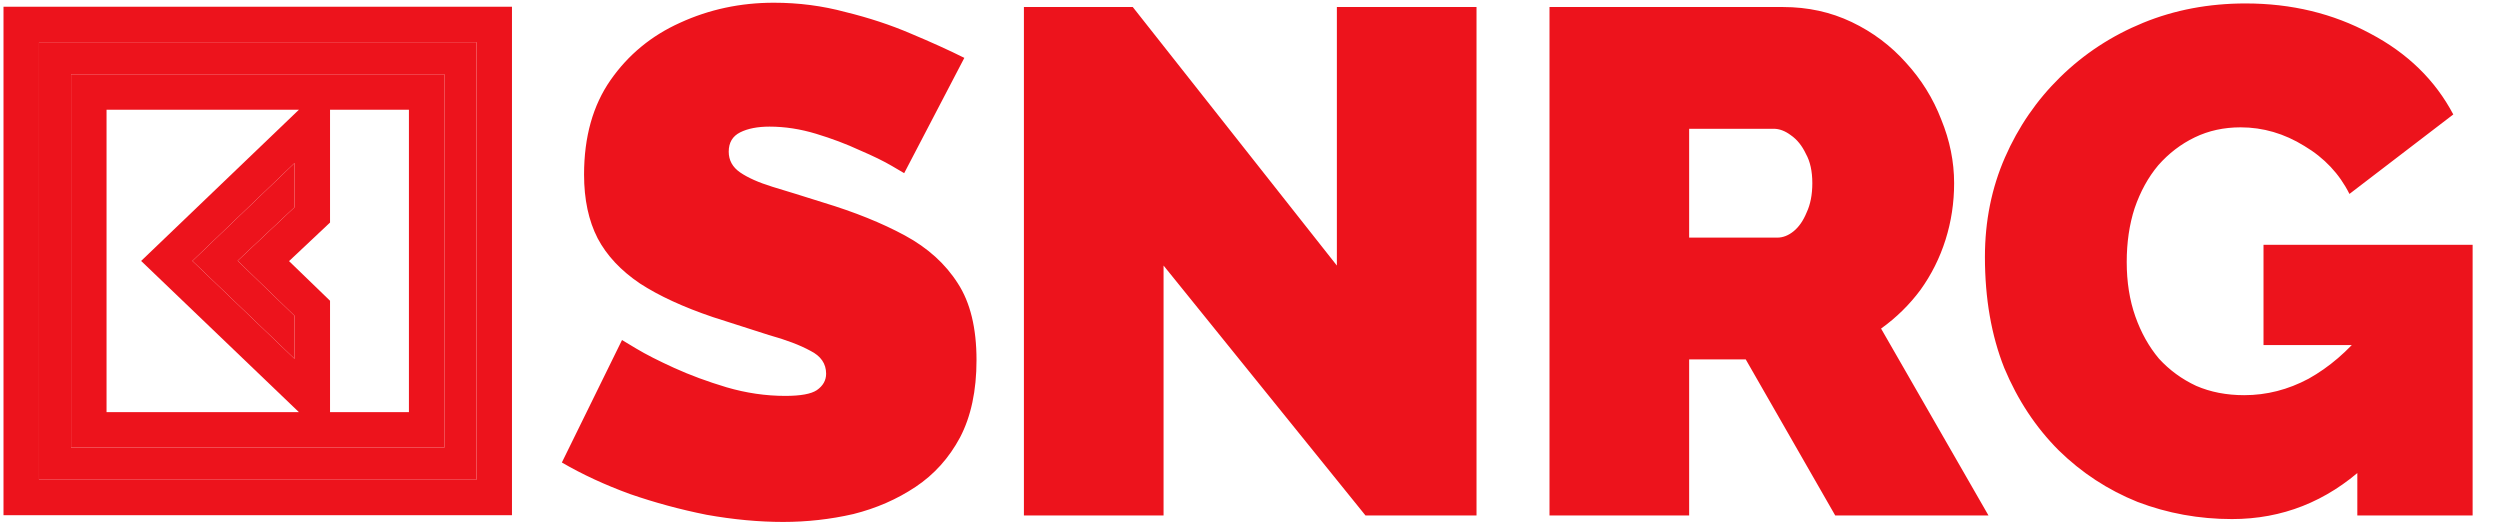<?xml version="1.0" encoding="UTF-8"?> <svg xmlns="http://www.w3.org/2000/svg" width="683" height="143" viewBox="0 0 683 143" fill="none"><g filter="url(#filter0_ii_1_16650)"><path d="M247.022 47.31C247.022 47.31 245.913 46.658 243.696 45.354C241.478 44.049 238.544 42.614 234.891 41.049C231.239 39.354 227.261 37.854 222.957 36.549C218.652 35.245 214.413 34.593 210.239 34.593C206.978 34.593 204.304 35.114 202.217 36.158C200.13 37.202 199.087 38.962 199.087 41.441C199.087 43.788 200.13 45.68 202.217 47.114C204.304 48.549 207.239 49.854 211.022 51.028C214.935 52.202 219.565 53.636 224.913 55.332C233.522 57.941 240.957 60.941 247.217 64.332C253.478 67.723 258.304 72.093 261.696 77.441C265.087 82.658 266.783 89.636 266.783 98.375C266.783 106.723 265.283 113.767 262.283 119.506C259.283 125.115 255.239 129.615 250.152 133.006C245.065 136.397 239.391 138.875 233.13 140.441C226.87 141.875 220.478 142.593 213.957 142.593C207.304 142.593 200.326 141.941 193.022 140.636C185.848 139.201 178.87 137.31 172.087 134.962C165.304 132.484 159.109 129.615 153.5 126.354L169.935 92.897C169.935 92.897 171.239 93.68 173.848 95.245C176.457 96.81 179.913 98.571 184.217 100.528C188.522 102.484 193.283 104.245 198.5 105.81C203.848 107.375 209.196 108.158 214.544 108.158C218.717 108.158 221.587 107.636 223.152 106.593C224.848 105.419 225.696 103.919 225.696 102.093C225.696 99.354 224.261 97.267 221.391 95.832C218.522 94.267 214.739 92.832 210.044 91.528C205.478 90.093 200.391 88.462 194.783 86.636C186.696 83.897 180.044 80.832 174.826 77.441C169.609 73.919 165.761 69.81 163.283 65.115C160.804 60.288 159.565 54.484 159.565 47.702C159.565 37.397 161.978 28.788 166.804 21.875C171.63 14.962 177.957 9.745 185.783 6.223C193.739 2.571 202.283 0.745 211.413 0.745C218.196 0.745 224.717 1.593 230.978 3.288C237.37 4.854 243.304 6.81 248.783 9.158C254.391 11.506 259.283 13.723 263.457 15.81L247.022 47.31ZM317.885 72.549V140.832H279.732V1.919H309.472L365.232 72.549V1.919H403.385V140.832H373.058L317.885 72.549ZM423.323 140.832V1.919H487.105C493.888 1.919 500.149 3.288 505.888 6.028C511.627 8.767 516.584 12.484 520.758 17.18C524.931 21.745 528.127 26.897 530.344 32.636C532.692 38.375 533.866 44.18 533.866 50.049C533.866 55.397 533.084 60.549 531.518 65.506C529.953 70.462 527.671 75.028 524.671 79.201C521.671 83.245 518.084 86.767 513.91 89.767L543.258 140.832H501.388L476.931 98.18H461.475V140.832H423.323ZM461.475 64.919H485.54C487.105 64.919 488.605 64.332 490.04 63.158C491.475 61.984 492.649 60.288 493.562 58.071C494.605 55.854 495.127 53.18 495.127 50.049C495.127 46.788 494.54 44.114 493.366 42.028C492.323 39.81 490.953 38.114 489.258 36.941C487.692 35.767 486.127 35.18 484.562 35.18H461.475V64.919ZM609.782 141.81C600.782 141.81 592.174 140.245 583.956 137.115C575.869 133.854 568.695 129.158 562.434 123.028C556.174 116.767 551.217 109.267 547.565 100.528C544.043 91.658 542.282 81.549 542.282 70.201C542.282 60.419 544.108 51.354 547.761 43.006C551.413 34.658 556.434 27.354 562.826 21.093C569.348 14.701 576.913 9.745 585.521 6.223C594.13 2.701 603.456 0.941 613.5 0.941C626.021 0.941 637.369 3.68 647.543 9.158C657.717 14.506 665.282 21.875 670.239 31.267L641.869 52.984C639.13 47.506 635.021 43.136 629.543 39.875C624.065 36.484 618.261 34.788 612.13 34.788C607.565 34.788 603.391 35.702 599.608 37.528C595.826 39.354 592.5 41.897 589.63 45.158C586.891 48.419 584.739 52.332 583.174 56.897C581.739 61.332 581.021 66.223 581.021 71.571C581.021 77.049 581.804 82.006 583.369 86.441C584.934 90.875 587.087 94.723 589.826 97.984C592.695 101.115 596.087 103.593 600 105.419C603.913 107.115 608.282 107.962 613.108 107.962C619.239 107.962 625.108 106.462 630.717 103.462C636.326 100.332 641.413 95.962 645.978 90.354V127.528C635.543 137.049 623.478 141.81 609.782 141.81ZM644.021 94.267H618.391V66.875H675.521V140.832H644.021V94.267Z" fill="#ED131C"></path></g><g filter="url(#filter1_ii_1_16650)"><path fill-rule="evenodd" clip-rule="evenodd" d="M0.957 1.832H139.87V140.745H0.957V1.832ZM10.648 11.524V131.053H130.178V11.524H10.648ZM19.417 20.292H121.409V122.285H19.417V20.292ZM29.108 29.984V112.593H81.657L38.557 71.289L81.657 29.984H29.108ZM90.166 29.984V60.798L78.967 71.337L90.166 82.168V112.593H111.718V29.984H90.166ZM52.564 71.289L80.475 98.037V86.278L64.927 71.241L80.475 56.61V44.541L52.564 71.289Z" fill="#ED131C"></path><path fill-rule="evenodd" clip-rule="evenodd" d="M10.648 131.053V11.524H130.178V131.053H10.648ZM19.417 20.292H121.409V122.285H19.417V20.292Z" fill="#ED131C"></path><path d="M80.475 98.037L52.564 71.289L80.475 44.541V56.61L64.927 71.241L80.475 86.278V98.037Z" fill="#ED131C"></path></g><defs><filter id="filter0_ii_1_16650" x="150.891" y="0.745" width="527.239" height="141.848" filterUnits="userSpaceOnUse" color-interpolation-filters="sRGB"><feFlood flood-opacity="0" result="BackgroundImageFix"></feFlood><feBlend mode="normal" in="SourceGraphic" in2="BackgroundImageFix" result="shape"></feBlend><feColorMatrix in="SourceAlpha" type="matrix" values="0 0 0 0 0 0 0 0 0 0 0 0 0 0 0 0 0 0 127 0" result="hardAlpha"></feColorMatrix><feOffset dx="2.609"></feOffset><feGaussianBlur stdDeviation="2.283"></feGaussianBlur><feComposite in2="hardAlpha" operator="arithmetic" k2="-1" k3="1"></feComposite><feColorMatrix type="matrix" values="0 0 0 0 0.838 0 0 0 0 0.063 0 0 0 0 0.095 0 0 0 1 0"></feColorMatrix><feBlend mode="normal" in2="shape" result="effect1_innerShadow_1_16650"></feBlend><feColorMatrix in="SourceAlpha" type="matrix" values="0 0 0 0 0 0 0 0 0 0 0 0 0 0 0 0 0 0 127 0" result="hardAlpha"></feColorMatrix><feOffset dx="-2.609"></feOffset><feGaussianBlur stdDeviation="2.609"></feGaussianBlur><feComposite in2="hardAlpha" operator="arithmetic" k2="-1" k3="1"></feComposite><feColorMatrix type="matrix" values="0 0 0 0 1 0 0 0 0 0.312 0 0 0 0 0.341 0 0 0 1 0"></feColorMatrix><feBlend mode="normal" in2="effect1_innerShadow_1_16650" result="effect2_innerShadow_1_16650"></feBlend></filter><filter id="filter1_ii_1_16650" x="-1.652" y="1.832" width="144.13" height="138.913" filterUnits="userSpaceOnUse" color-interpolation-filters="sRGB"><feFlood flood-opacity="0" result="BackgroundImageFix"></feFlood><feBlend mode="normal" in="SourceGraphic" in2="BackgroundImageFix" result="shape"></feBlend><feColorMatrix in="SourceAlpha" type="matrix" values="0 0 0 0 0 0 0 0 0 0 0 0 0 0 0 0 0 0 127 0" result="hardAlpha"></feColorMatrix><feOffset dx="2.609"></feOffset><feGaussianBlur stdDeviation="2.283"></feGaussianBlur><feComposite in2="hardAlpha" operator="arithmetic" k2="-1" k3="1"></feComposite><feColorMatrix type="matrix" values="0 0 0 0 0.838 0 0 0 0 0.063 0 0 0 0 0.095 0 0 0 1 0"></feColorMatrix><feBlend mode="normal" in2="shape" result="effect1_innerShadow_1_16650"></feBlend><feColorMatrix in="SourceAlpha" type="matrix" values="0 0 0 0 0 0 0 0 0 0 0 0 0 0 0 0 0 0 127 0" result="hardAlpha"></feColorMatrix><feOffset dx="-2.609"></feOffset><feGaussianBlur stdDeviation="2.609"></feGaussianBlur><feComposite in2="hardAlpha" operator="arithmetic" k2="-1" k3="1"></feComposite><feColorMatrix type="matrix" values="0 0 0 0 1 0 0 0 0 0.312 0 0 0 0 0.341 0 0 0 1 0"></feColorMatrix><feBlend mode="normal" in2="effect1_innerShadow_1_16650" result="effect2_innerShadow_1_16650"></feBlend></filter></defs></svg> 